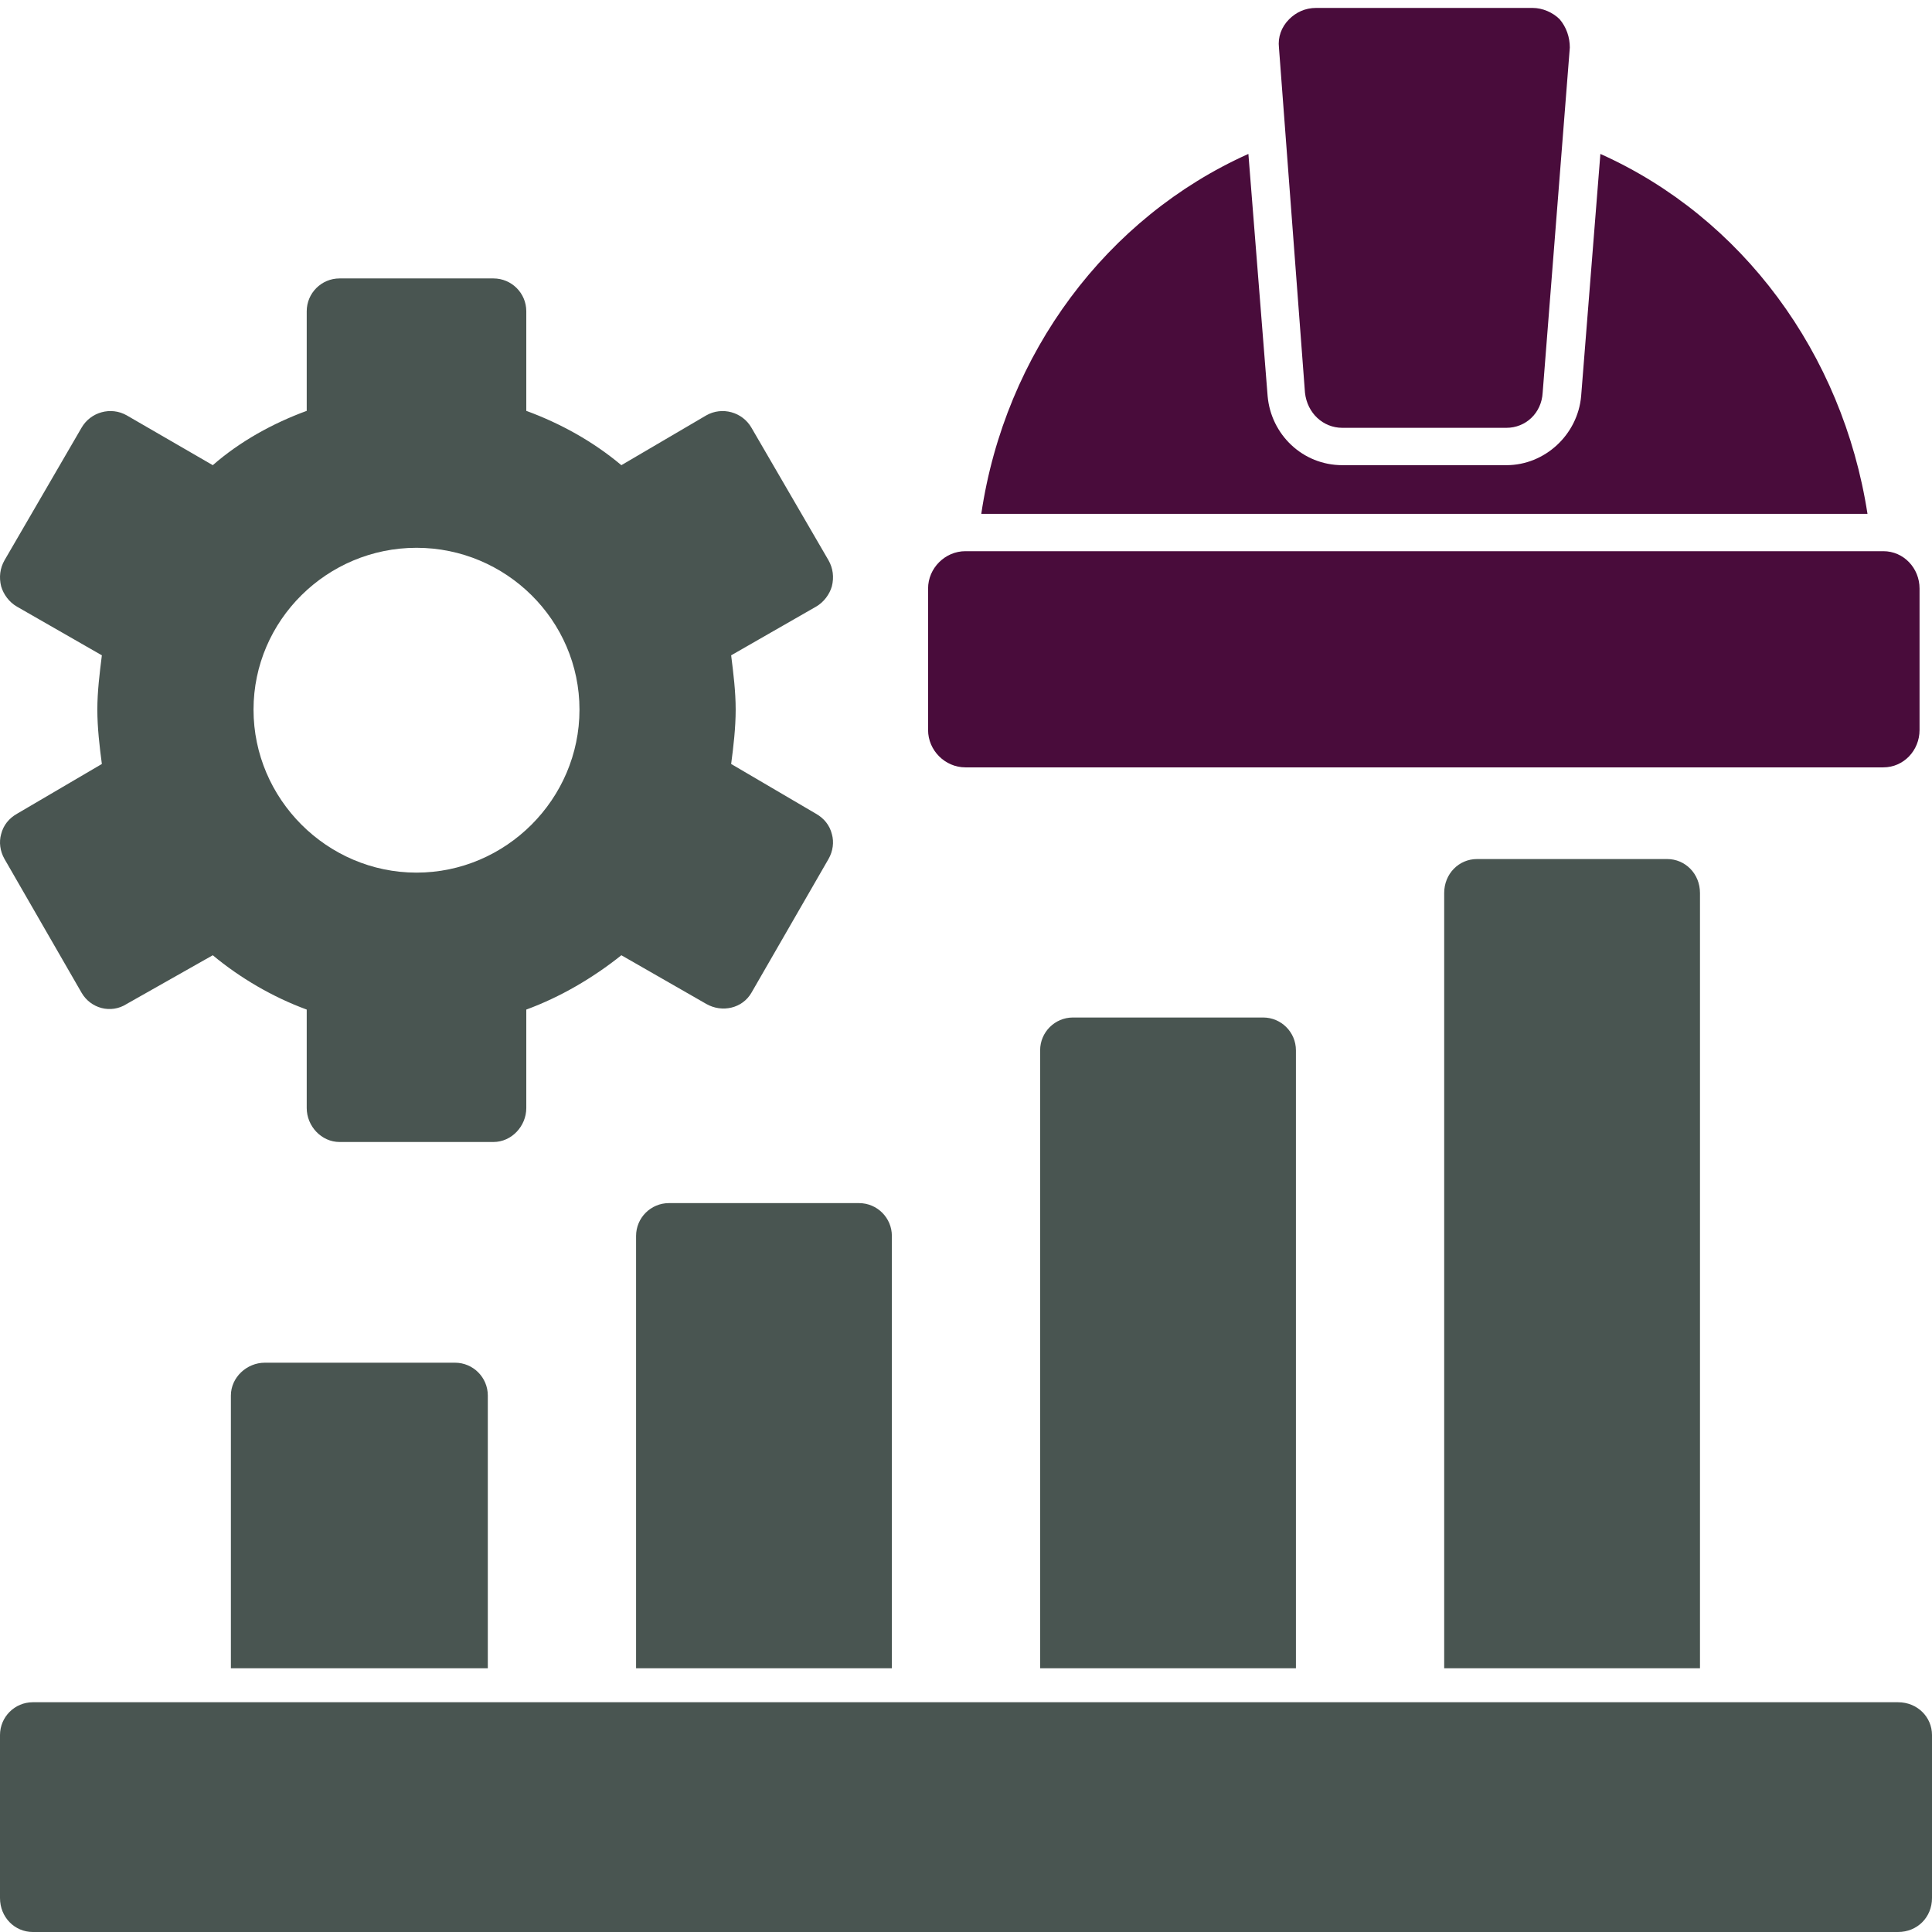 <svg xmlns="http://www.w3.org/2000/svg" xmlns:xlink="http://www.w3.org/1999/xlink" xmlns:svgjs="http://svgjs.dev/svgjs" clip-rule="evenodd" fill-rule="evenodd" height="300" image-rendering="optimizeQuality" shape-rendering="geometricPrecision" text-rendering="geometricPrecision" viewBox="0 0 1707 1707" width="300"><g width="100%" height="100%" transform="matrix(1,0,0,1,0,0)"><g id="Layer_x0020_1"><g fill="#4066ef"><path d="m1677 1707h-1648c-16 0-29-13-29-30v-144c0-16 13-29 29-29h1648c17 0 30 13 30 29v144c0 17-13 30-30 30z" fill="#495551" fill-opacity="1" data-original-color="#4066efff" stroke="none" stroke-opacity="1"></path><path d="m1276 1474v-685c0-17 13-30 29-30h168c16 0 29 13 29 30v685zm-357 0v-546c0-16 13-29 29-29h168c16 0 29 13 29 29v546zm-357 0v-382c0-16 13-29 29-29h168c16 0 29 13 29 29v382zm-358 0v-241c0-16 14-29 30-29h168c16 0 29 13 29 29v241z" fill="#495551" fill-opacity="1" data-original-color="#4066efff" stroke="none" stroke-opacity="1"></path><path d="m436 1009h-136c-16 0-29-14-29-30v-87c-30-11-59-28-83-48l-76 43c-14 9-32 4-40-10l-68-118c-4-7-5-15-3-22 2-8 7-14 14-18l75-44c-2-15-4-32-4-48s2-32 4-48l-75-43c-7-4-12-11-14-18-2-8-1-16 3-23l68-117c8-14 26-19 40-11l76 44c24-21 53-37 83-48v-88c0-16 13-29 29-29h136c16 0 29 13 29 29v88c30 11 59 27 84 48l75-44c14-8 32-3 40 11l68 117c4 7 5 15 3 23-2 7-7 14-14 18l-75 43c2 16 4 32 4 48s-2 33-4 48l75 44c7 4 12 10 14 18 2 7 1 15-3 22l-68 118c-8 14-26 18-40 10l-75-43c-25 20-54 37-84 48v87c0 16-13 30-29 30zm-68-238c-79 0-144-65-144-144s65-143 144-143 144 64 144 143-65 144-144 144z" fill="#495551" fill-opacity="1" data-original-color="#4066efff" stroke="none" stroke-opacity="1"></path></g><path d="m867 454c21-142 111-262 236-318l17 214c3 34 31 61 66 61h145c34 0 63-27 66-61l17-214c125 56 214 176 236 318z" fill="#490c3b" fill-opacity="1" data-original-color="#303263ff" stroke="none" stroke-opacity="1"></path><path d="m1664 678h-811c-18 0-33-15-33-33v-125c0-18 15-33 33-33h811c18 0 32 15 32 33v125c0 18-14 33-32 33z" fill="#490c3b" fill-opacity="1" data-original-color="#303263ff" stroke="none" stroke-opacity="1"></path><path d="m1331 378h-145c-17 0-31-13-33-31l-23-305c-1-9 2-18 9-25 6-6 14-10 24-10h191c9 0 18 4 24 10 6 7 9 16 9 25l-24 305c-1 18-15 31-32 31z" fill="#490c3b" fill-opacity="1" data-original-color="#303263ff" stroke="none" stroke-opacity="1"></path></g></g></svg>